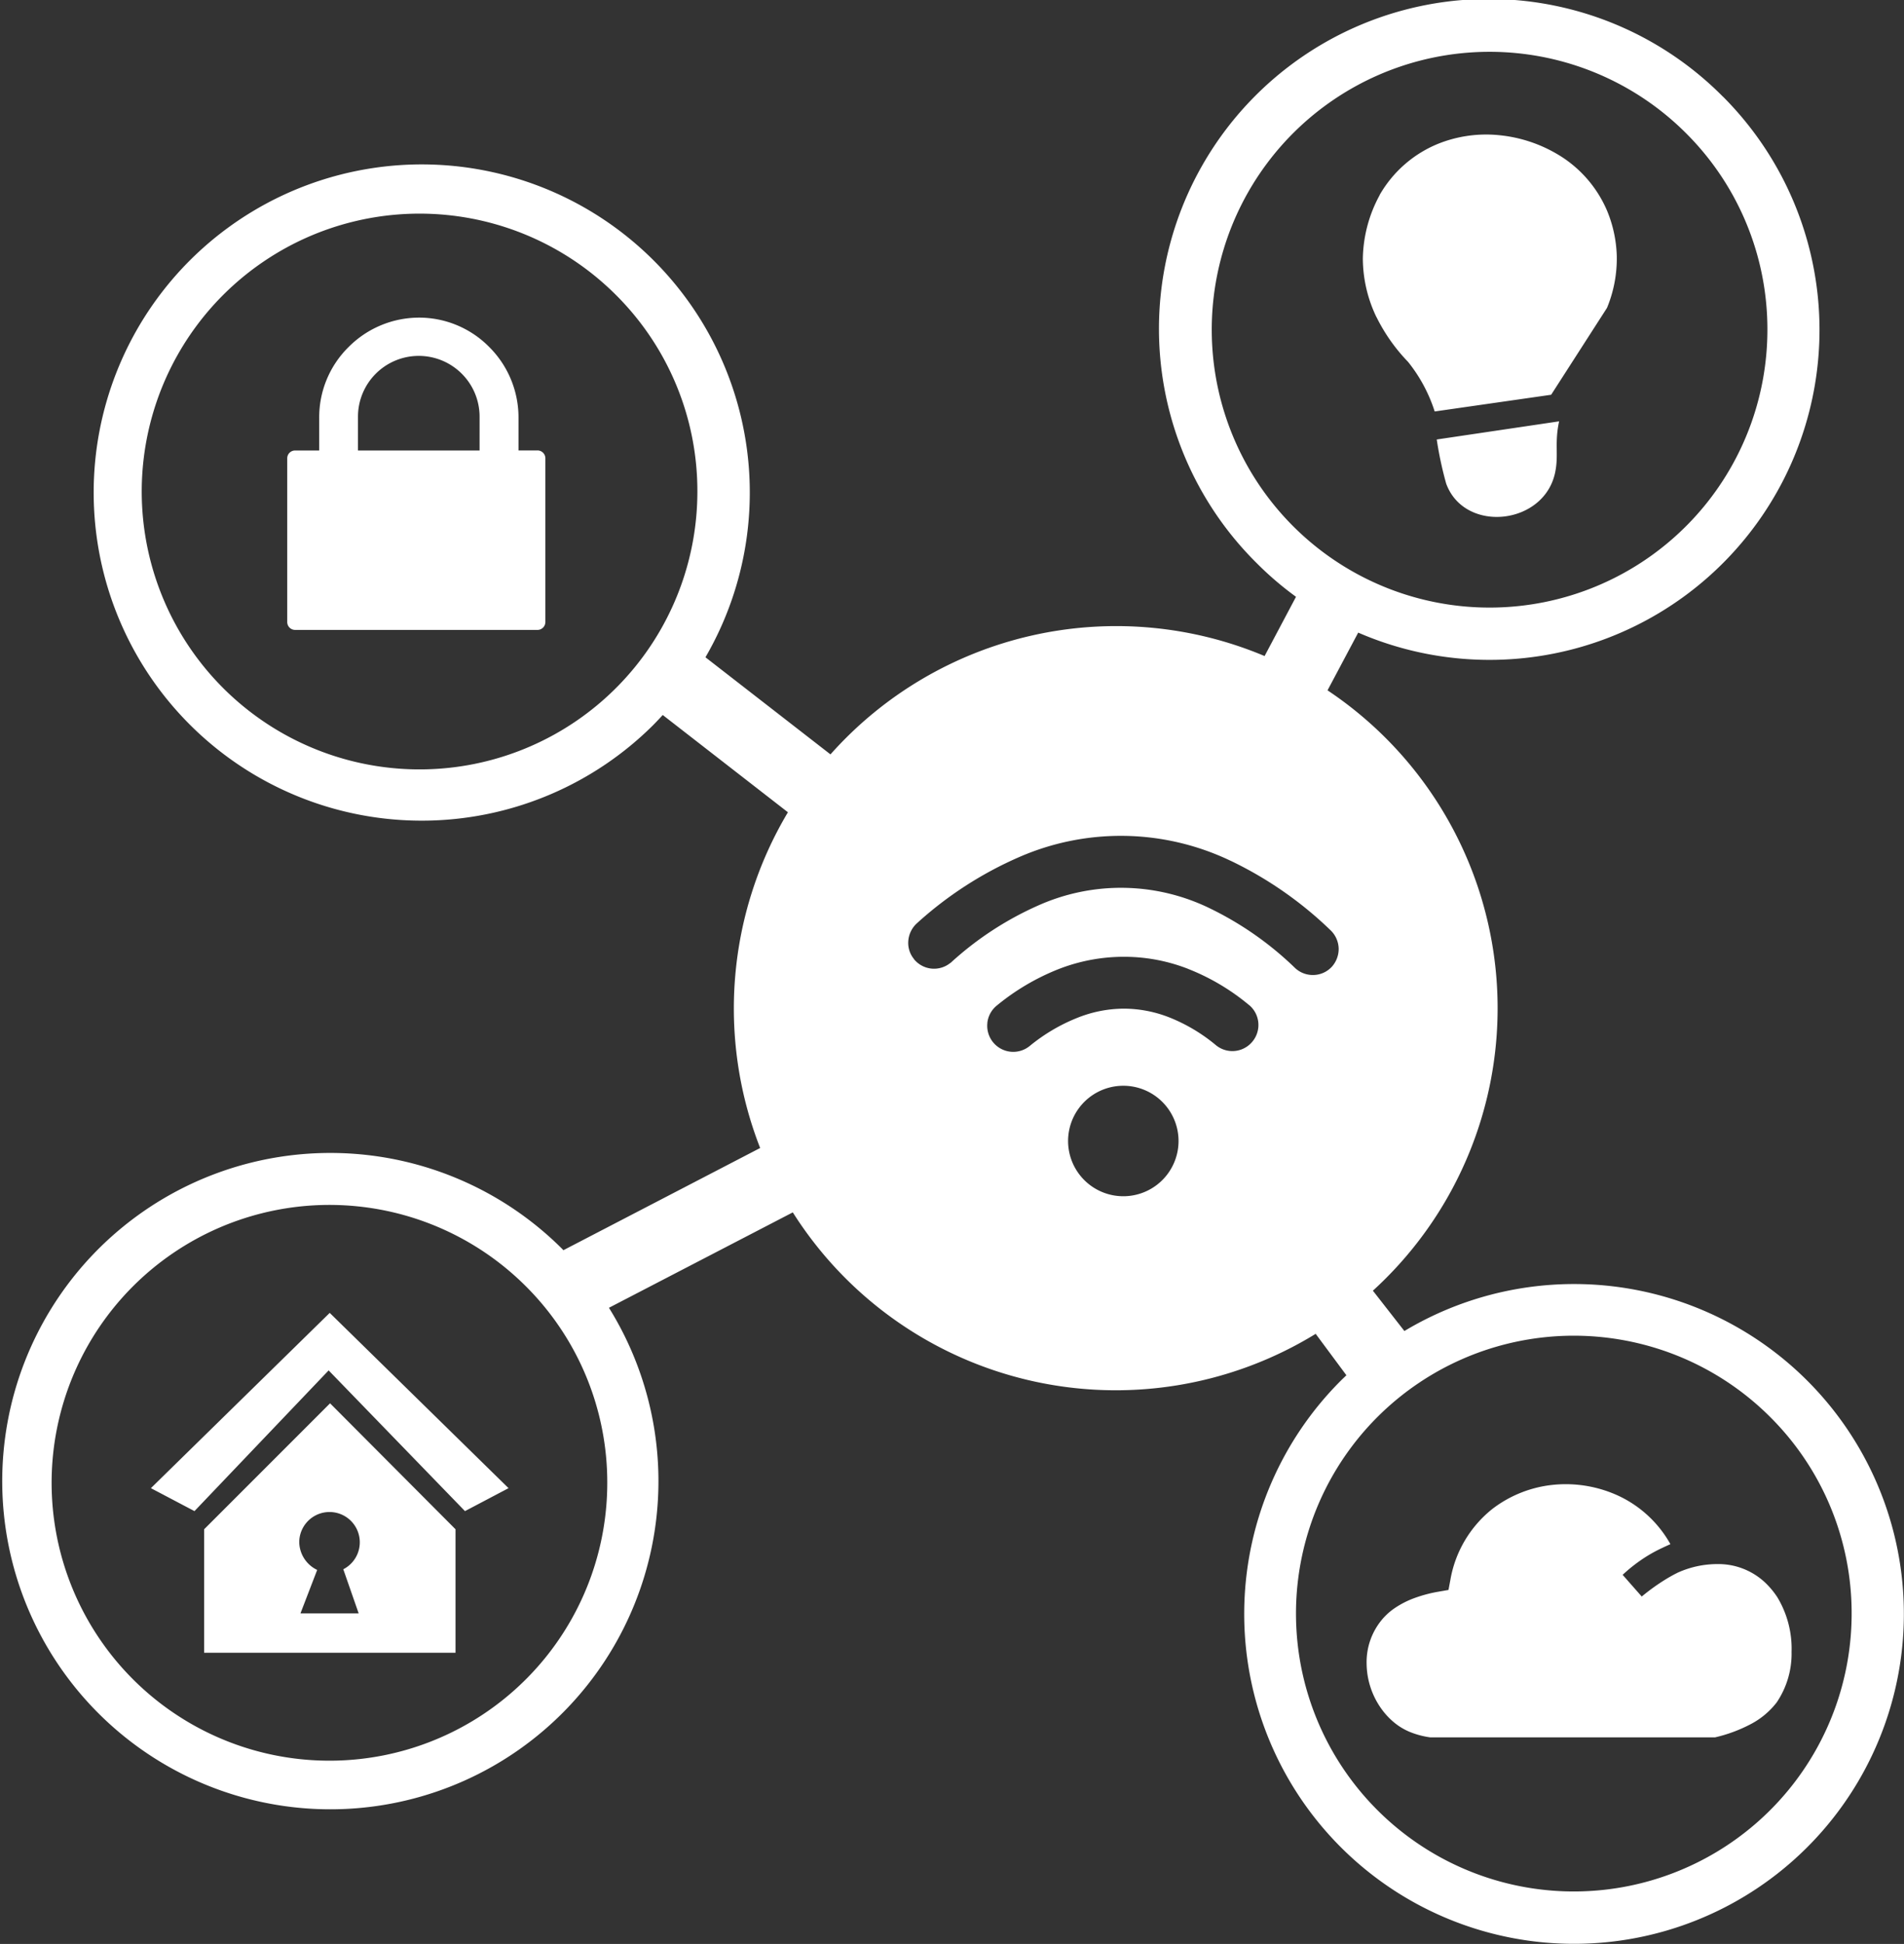 <svg id="iot-icon" xmlns="http://www.w3.org/2000/svg" width="79.744" height="81.4" viewBox="0 0 79.744 81.4">
  <rect x="0" y="0" width="79.744" height="81.4" fill="#333333" stroke="none"/>
  <path id="Path_38549" data-name="Path 38549" d="M72.163,4.047A13.819,13.819,0,0,1,56.885,26.49L55.6,28.907a16,16,0,0,1,1.9,25.139l1.319,1.689a13.814,13.814,0,1,1-2.663,2.079c.078-.078.156-.149.234-.227l-1.286-1.734a16.01,16.01,0,0,1-21.9-5.086l-7.7,3.995a13.742,13.742,0,1,1-1.929-2.436l.019.026,8.243-4.281A16.036,16.036,0,0,1,33,34.013L27.757,29.94c-.13.143-.266.286-.4.422a13.74,13.74,0,1,1,2.189-2.839l5.236,4.066a16.02,16.02,0,0,1,18.182-4.118L54.28,24.99a13.513,13.513,0,0,1-1.637-1.4,13.81,13.81,0,1,1,19.52-19.54Zm-23.476,42.1a2.313,2.313,0,1,1-1.637-.682,2.312,2.312,0,0,1,1.637.682Zm2.845-10.108a15.874,15.874,0,0,1,4.19,2.91,1.1,1.1,0,0,1,.344.76,1.114,1.114,0,0,1-.292.78l-.026.026a1.074,1.074,0,0,1-.734.312,1.088,1.088,0,0,1-.773-.292l-.019-.019a13.728,13.728,0,0,0-3.54-2.475,8.486,8.486,0,0,0-7.217-.117,13.53,13.53,0,0,0-3.605,2.352.254.254,0,0,1-.065.052,1.082,1.082,0,0,1-1.468-.11.254.254,0,0,1-.052-.065,1.061,1.061,0,0,1-.234-.747,1.11,1.11,0,0,1,.364-.747,15.654,15.654,0,0,1,4.274-2.767,10.641,10.641,0,0,1,8.854.149Zm-1.767,4.534a9.258,9.258,0,0,1,2.533,1.5l.026.019a1.088,1.088,0,0,1,.149,1.5l-.026.032a1.085,1.085,0,0,1-1.52.143A7.2,7.2,0,0,0,49,42.613a5.226,5.226,0,0,0-1.955-.377,5.288,5.288,0,0,0-1.962.4A7.531,7.531,0,0,0,43.126,43.8a1.09,1.09,0,0,1-1.773-.955v-.019a1.083,1.083,0,0,1,.39-.715,9.637,9.637,0,0,1,2.566-1.52,7.506,7.506,0,0,1,2.722-.526,7.367,7.367,0,0,1,2.735.507Zm-1.078,8.854ZM12.362,18.864h1.007v-1.39A4.127,4.127,0,0,1,14.6,14.531h0A4.169,4.169,0,0,1,17.545,13.3a4.127,4.127,0,0,1,2.943,1.228h0a4.166,4.166,0,0,1,1.228,2.943v1.39h.8a.33.33,0,0,1,.325.325v6.866a.33.33,0,0,1-.325.325H12.355a.33.33,0,0,1-.325-.325V19.189a.327.327,0,0,1,.331-.325Zm2.624,0h5.1V17.448a2.539,2.539,0,0,0-.747-1.8h0a2.546,2.546,0,0,0-4.346,1.8v1.416ZM13.81,54.975l-7.49,7.34,1.825.961,5.619-5.892,5.71,5.892,1.825-.961-7.49-7.34ZM8.549,64.037h0l5.275-5.275,5.255,5.275h0v5.171H8.549V64.037Zm4.736,1.7-.7,1.819h2.436l-.643-1.845a1.268,1.268,0,1,0-1.845-1.13,1.315,1.315,0,0,0,.747,1.156Zm56.956.13c-.123.058-.247.13-.37.2a8.761,8.761,0,0,0-1.111.786l-.8-.909a6.671,6.671,0,0,1,.89-.7,6.188,6.188,0,0,1,.786-.435c.11-.052.214-.1.325-.149a4.841,4.841,0,0,0-2.137-2.007,5.26,5.26,0,0,0-2.741-.481,5.011,5.011,0,0,0-2.572,1.007,4.852,4.852,0,0,0-1.767,2.982l-.078.416-.409.071a5.761,5.761,0,0,0-1.078.292,3.762,3.762,0,0,0-.818.435,2.58,2.58,0,0,0-.494.461,2.777,2.777,0,0,0-.63,1.825,3.3,3.3,0,0,0,.624,1.9,3.032,3.032,0,0,0,.52.559,2.573,2.573,0,0,0,.682.409,3.513,3.513,0,0,0,.838.221H71.832a6.178,6.178,0,0,0,1.527-.572,3.307,3.307,0,0,0,1.052-.89,3.641,3.641,0,0,0,.624-2.118,4.175,4.175,0,0,0-.591-2.28,3.418,3.418,0,0,0-.37-.474,2.858,2.858,0,0,0-2.131-.922,4.028,4.028,0,0,0-1.7.37ZM57.651,13.284a5.7,5.7,0,0,1-.572-2.468,5.738,5.738,0,0,1,.7-2.637c0-.006.006-.013.006-.019h0a5,5,0,0,1,2.442-2.137,5.4,5.4,0,0,1,2.54-.364,5.907,5.907,0,0,1,2.429.78,5.031,5.031,0,0,1,2.118,2.4,5.328,5.328,0,0,1,.4,1.864,5.4,5.4,0,0,1-.409,2.189l-2.339,3.638-4.878.7a6.438,6.438,0,0,0-1.117-2.079,7.434,7.434,0,0,1-1.319-1.871Zm2.923,6.983a15.111,15.111,0,0,1-.4-1.864l5.125-.76c-.195.909-.019,1.377-.156,2.092-.422,2.254-3.787,2.618-4.567.533ZM74.151,59.347a11.636,11.636,0,1,0,3.4,8.224,11.585,11.585,0,0,0-3.4-8.224ZM70.623,5.586a11.636,11.636,0,1,0,3.4,8.224,11.585,11.585,0,0,0-3.4-8.224ZM25.808,12.362a11.636,11.636,0,1,0,3.4,8.224,11.585,11.585,0,0,0-3.4-8.224ZM22.034,53.871a11.636,11.636,0,1,0,3.4,8.224,11.6,11.6,0,0,0-3.4-8.224Z" fill="#fff" fill-rule="evenodd"/>
</svg>
